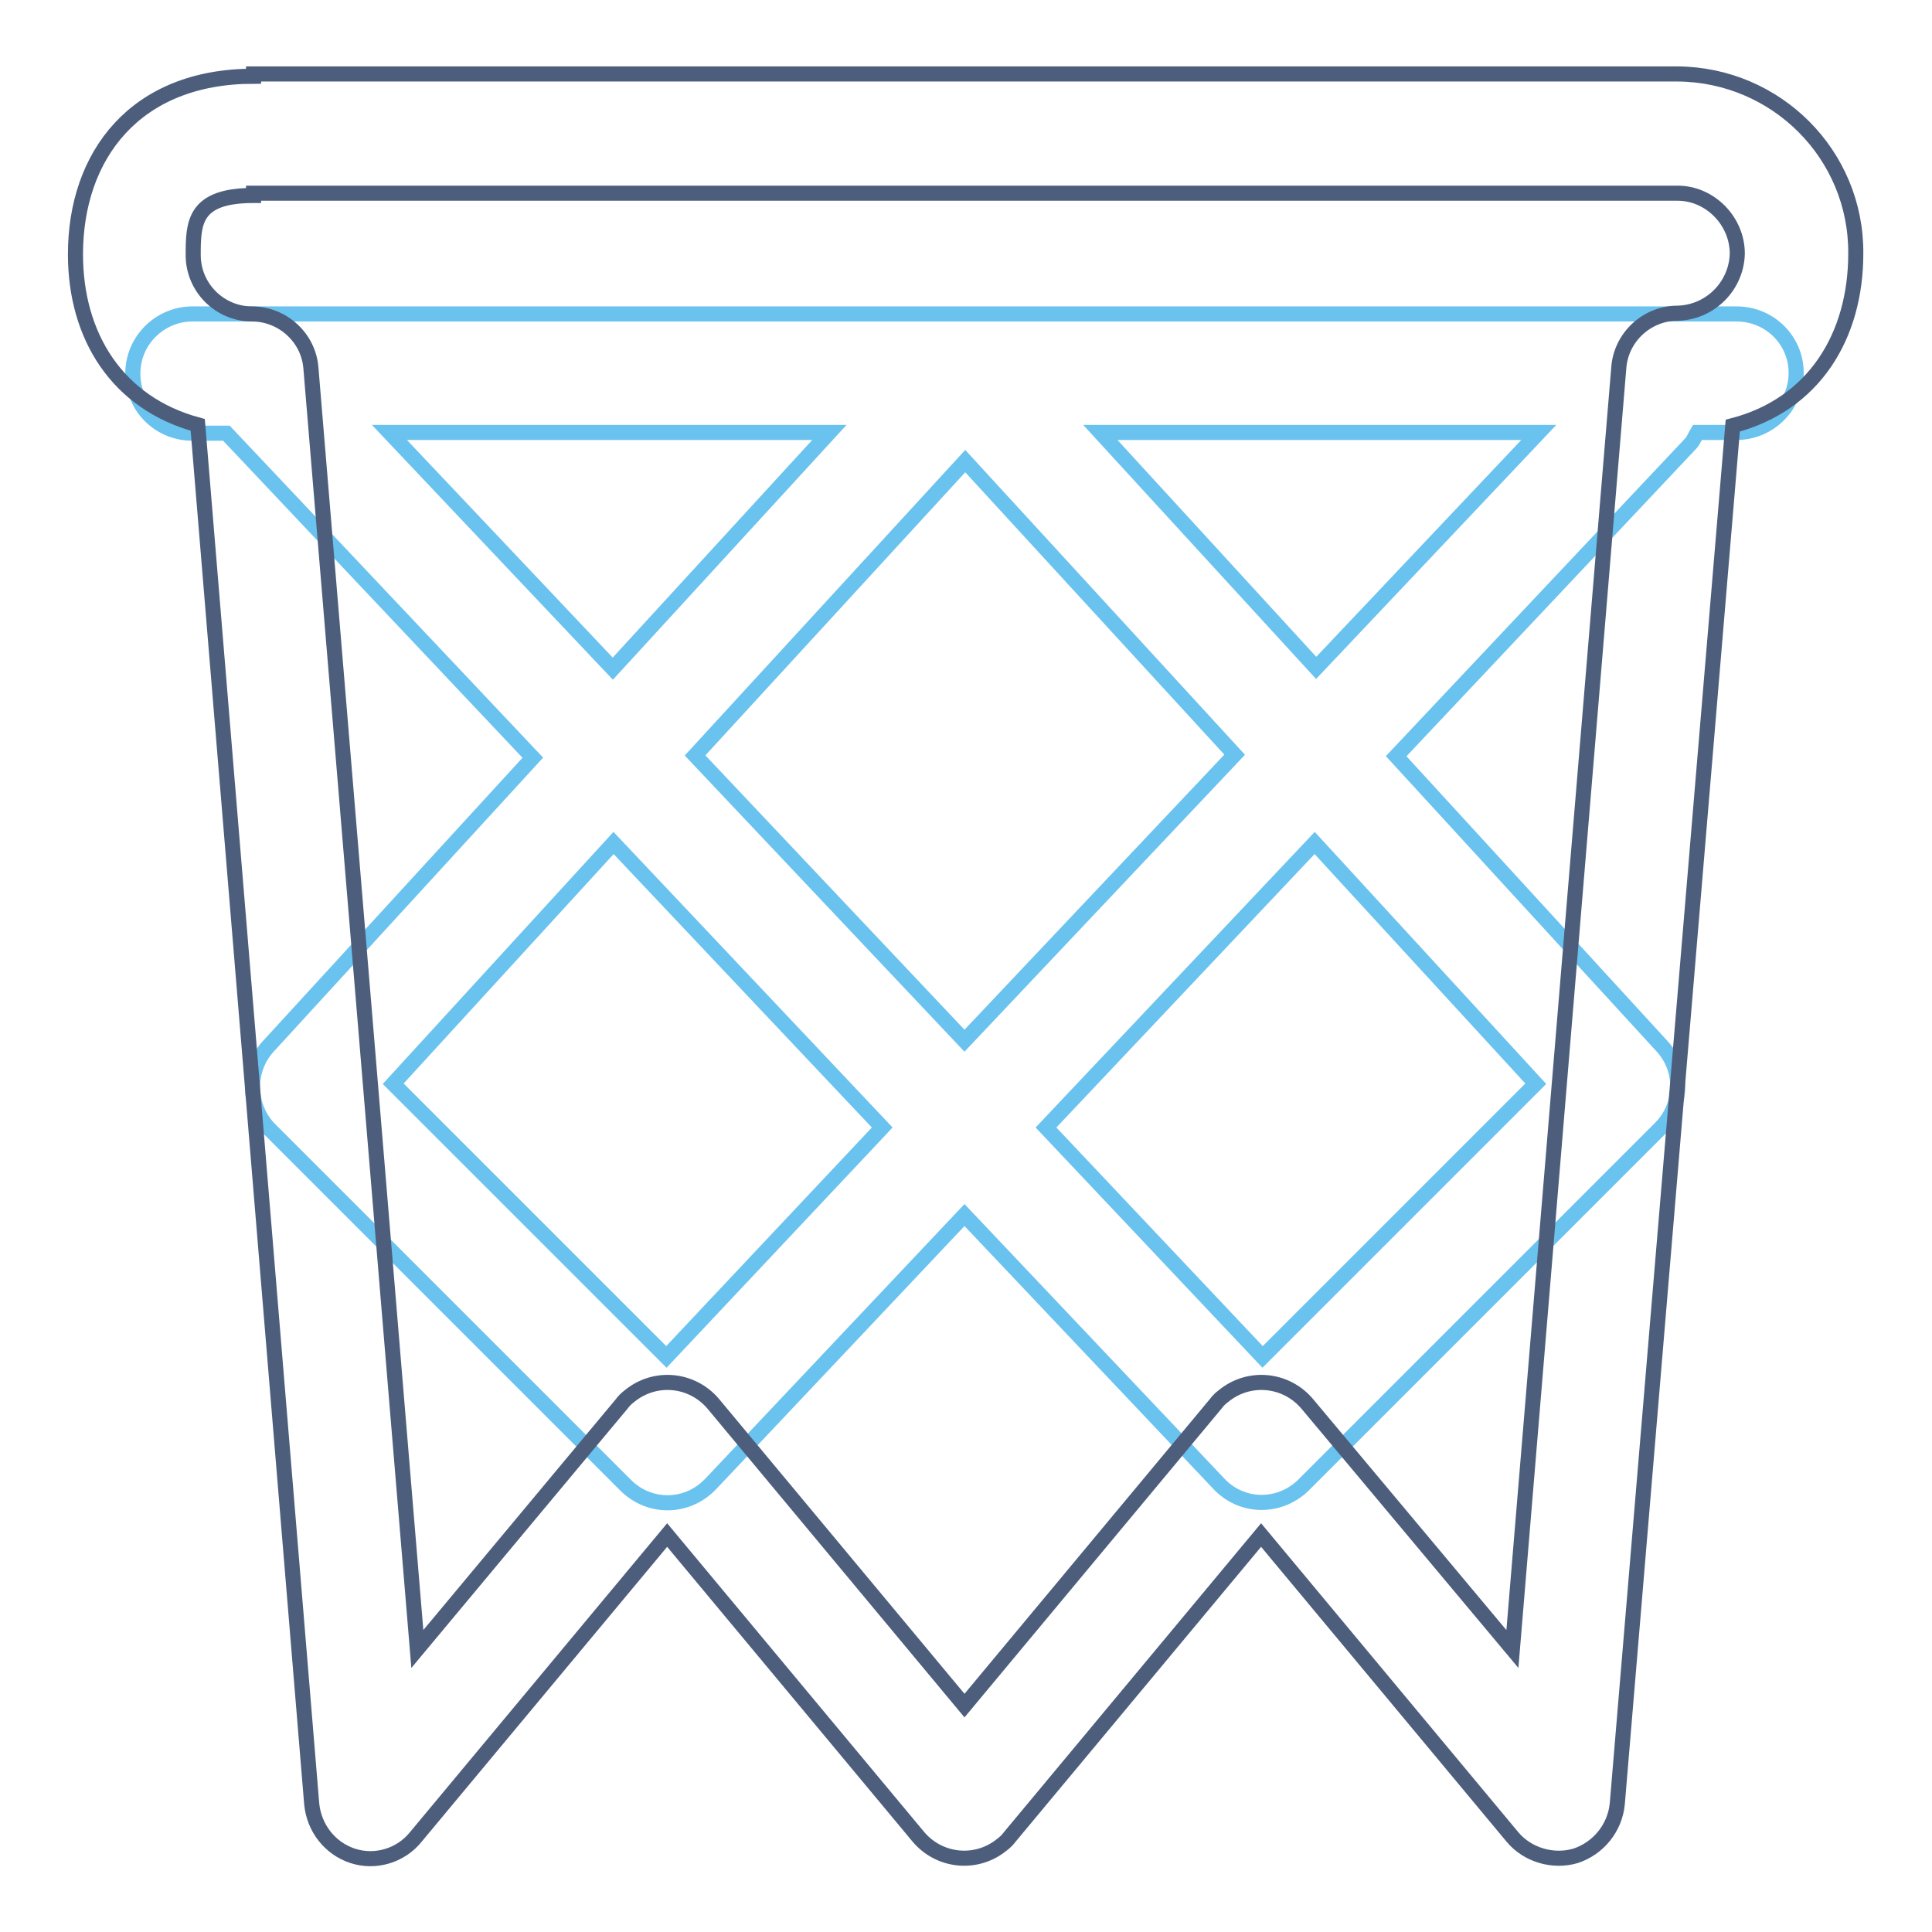 <?xml version="1.0" encoding="utf-8"?>
<!-- Svg Vector Icons : http://www.onlinewebfonts.com/icon -->
<!DOCTYPE svg PUBLIC "-//W3C//DTD SVG 1.1//EN" "http://www.w3.org/Graphics/SVG/1.1/DTD/svg11.dtd">
<svg version="1.1" xmlns="http://www.w3.org/2000/svg" xmlns:xlink="http://www.w3.org/1999/xlink" x="0px" y="0px" viewBox="0 0 256 256" enable-background="new 0 0 256 256" xml:space="preserve">
<g> <path stroke-width="2" fill-opacity="0" stroke="#6ac2ee"  d="M230.1,41.6H25.5c-4.3,0-7.9,3.5-7.9,7.9s3.5,7.9,7.9,7.9H30l40.6,43l-35.1,38.3c-2.8,3.1-2.7,7.9,0.2,10.9 l47.2,47.2c3.1,3.1,8,3.1,11.1,0c0.1-0.1,0.1-0.1,0.2-0.2l33.6-35.6l33.7,35.6c3,3.2,7.9,3.3,11.1,0.3c0.1-0.1,0.1-0.1,0.2-0.2 l47.2-47.2c3-3,3.1-7.8,0.2-10.9L185,100.2l39-41.4c0.4-0.4,0.6-1,0.9-1.5h5.2c4.3,0,7.9-3.5,7.9-7.9 C238,45.1,234.5,41.6,230.1,41.6L230.1,41.6z M51.6,57.3h58.3L81.2,88.6C81.2,88.6,51.6,57.3,51.6,57.3z M88.3,179.8l-36.2-36.2 l29.2-31.9l35.6,37.7L88.3,179.8z M127.8,137.9l-35.7-37.8l35.8-39l35.7,38.9L127.8,137.9z M203.5,143.6l-36.2,36.2l-28.7-30.4 l35.6-37.7L203.5,143.6L203.5,143.6z M174.4,88.5l-28.6-31.2h58.1L174.4,88.5L174.4,88.5z"/> <path stroke-width="2" fill-opacity="0" stroke="#4d5e7d"  d="M222.3,9.8H33.6v0.3C17.9,10.1,10,20.6,10,33.7c0,10.8,5.5,19.7,16.2,22.6L41.3,239 c0.3,3.2,2.4,5.9,5.4,6.9c3,1,6.4,0,8.4-2.5l33.3-40l33.3,40c2.8,3.3,7.7,3.8,11.1,1c0.4-0.3,0.7-0.6,1-1l33.3-40l33.3,40 c2,2.4,5.4,3.4,8.4,2.5c3-1,5.2-3.7,5.5-6.9l15.3-182.6c10.8-2.8,16.3-11.9,16.3-22.8C246,20.5,235.4,9.9,222.3,9.8z M222.3,41.5 c-4.1,0-7.5,3.2-7.8,7.2l-14.1,169.8L173.2,186c-2.8-3.3-7.7-3.8-11.1-1c-0.4,0.3-0.7,0.6-1,1l-33.3,40l-33.3-40 c-2.8-3.3-7.7-3.8-11.1-1c-0.4,0.3-0.7,0.6-1,1l-27.1,32.5L41.2,48.8c-0.3-4.1-3.8-7.2-7.8-7.2c-4.3,0-7.8-3.5-7.8-7.8c0,0,0,0,0,0 c0-4.3,0.1-7.9,8-7.9v-0.3h188.7c4.3,0,7.9,3.7,7.9,8C230.1,37.9,226.6,41.4,222.3,41.5z"/></g>
</svg>